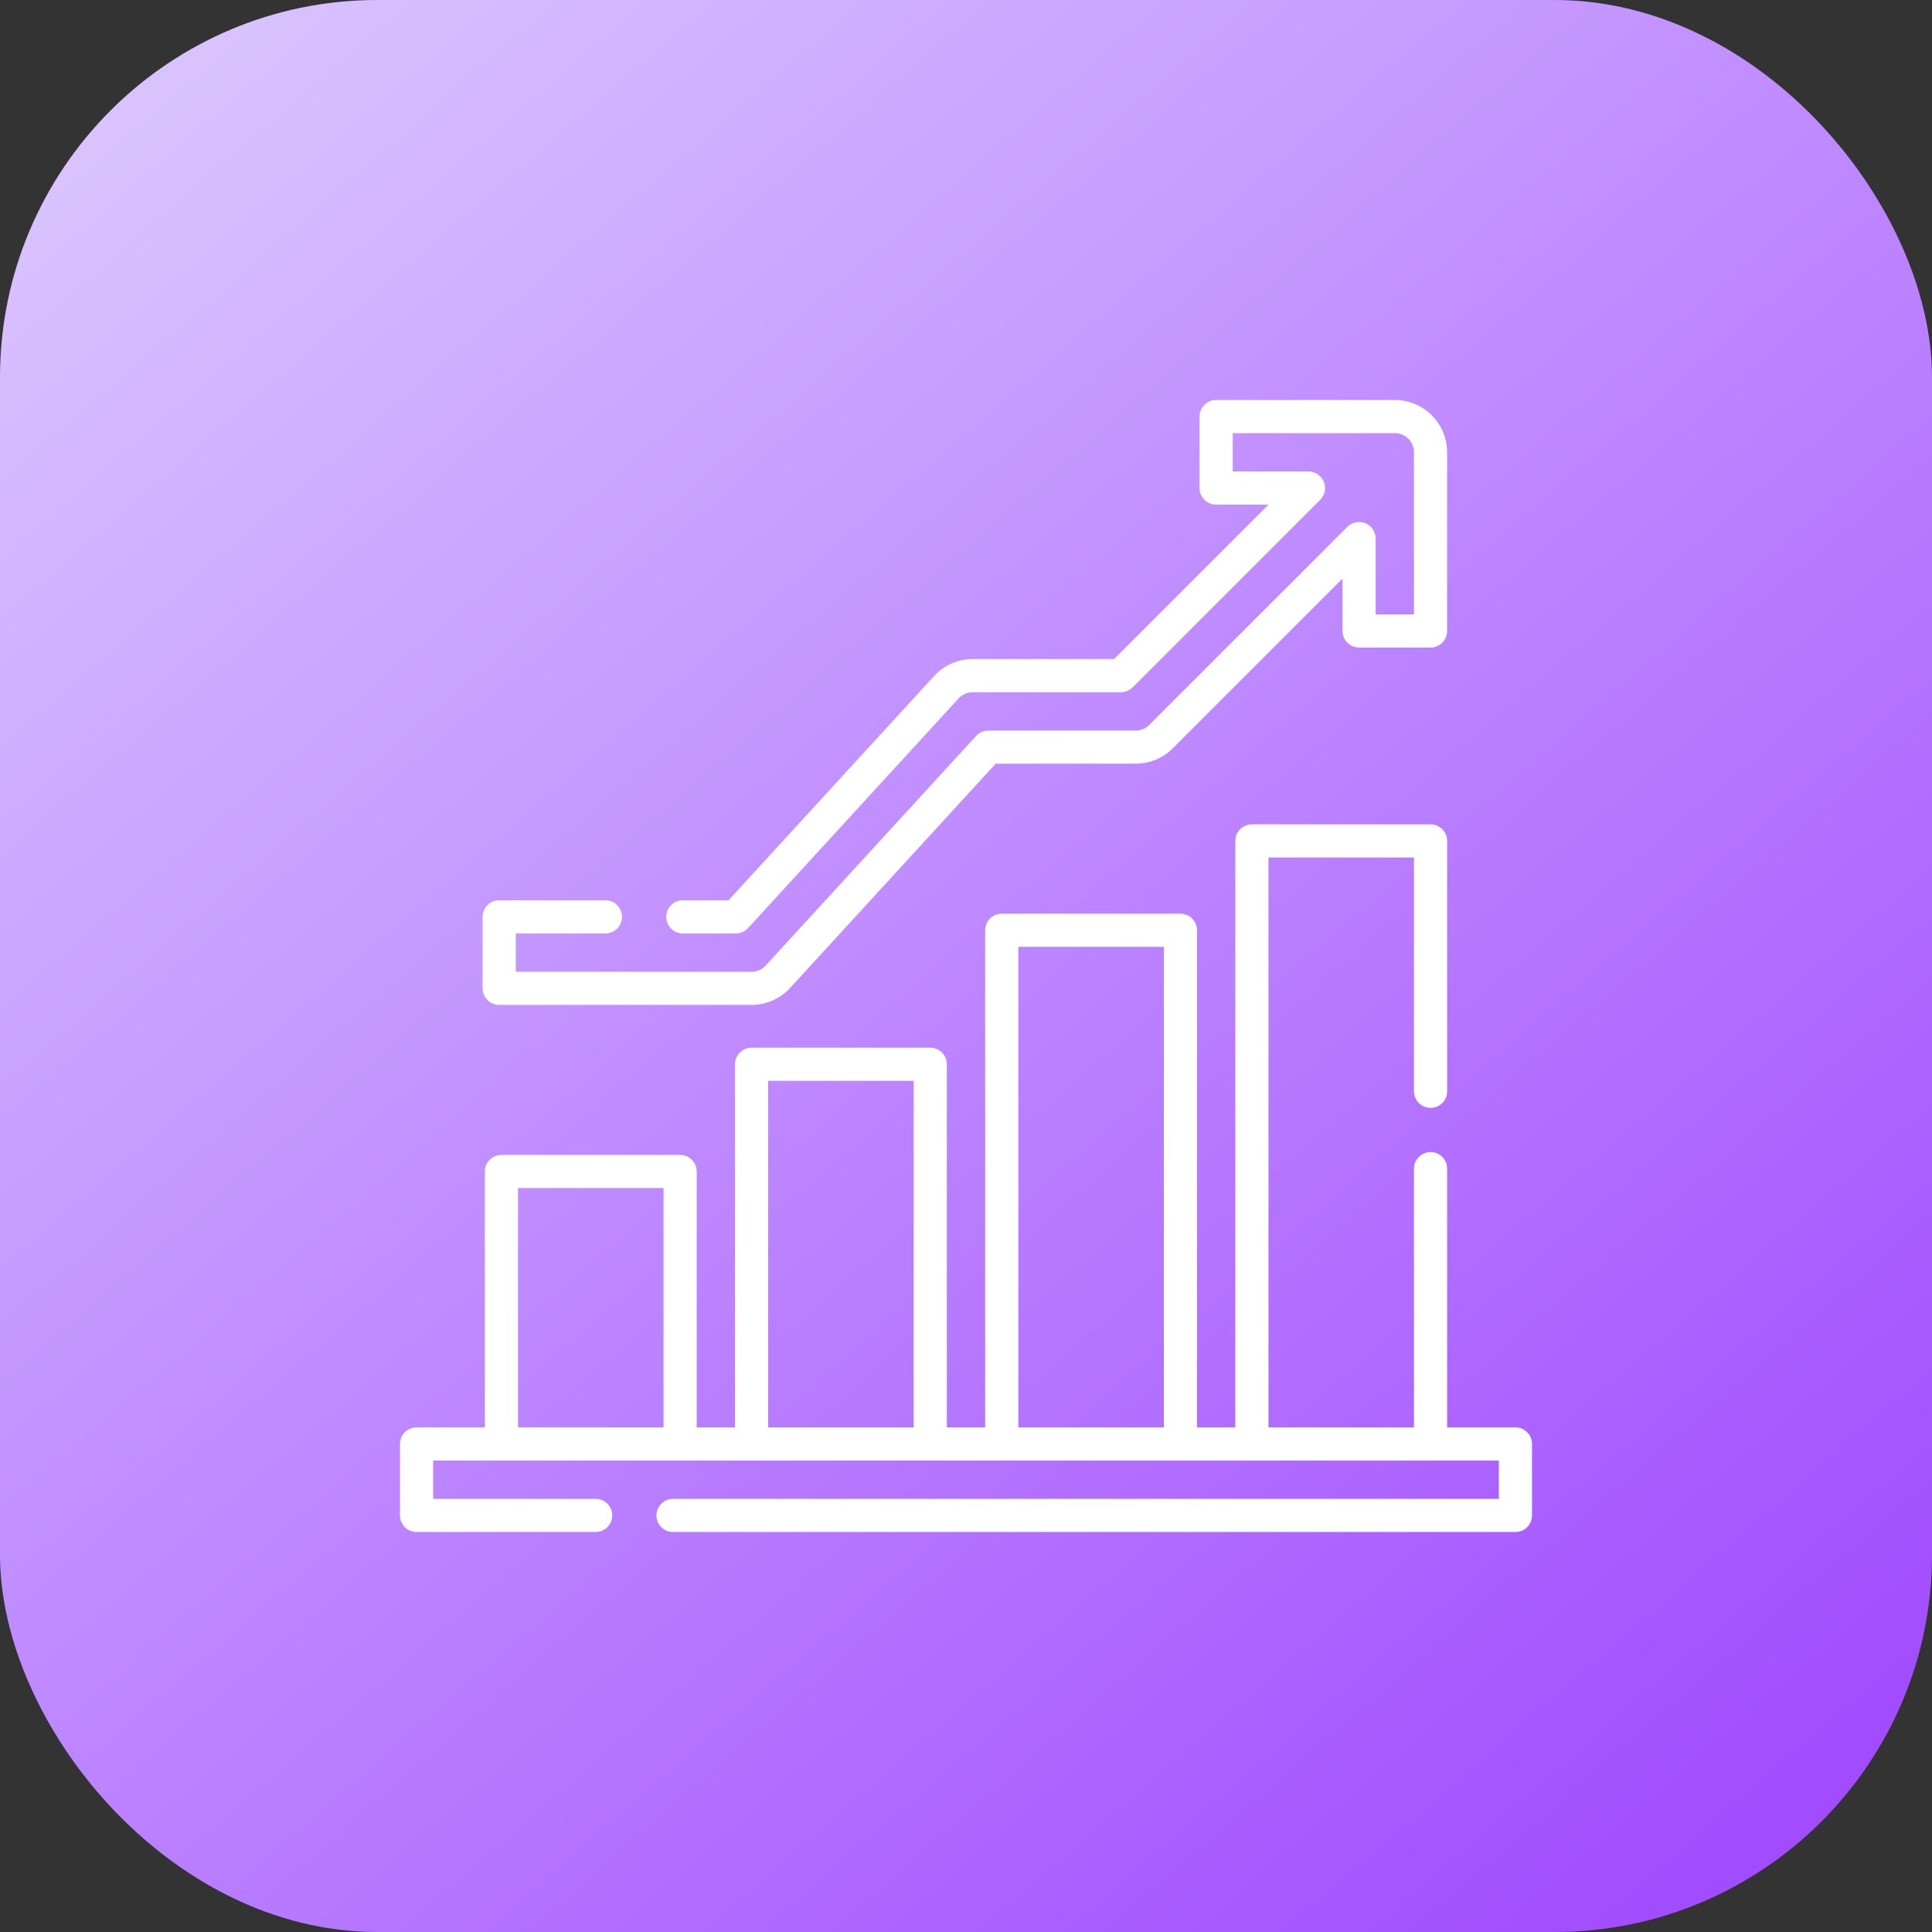 <svg xmlns="http://www.w3.org/2000/svg" width="256" height="256" viewBox="0 0 256 256" fill="none"><rect x="0" y="0" width="256" height="256" fill="#333333" stroke="none"/><g clip-path="url(#clip0_270_234)"><rect width="256" height="256" rx="50" fill="url(#paint0_linear_270_234)"></rect><g clip-path="url(#clip1_270_234)"><path d="M200.803 189.135H191.753V154.854C191.753 153.641 190.769 152.657 189.556 152.657C188.342 152.657 187.358 153.641 187.358 154.854V189.135H168.078V113.625H187.358V144.601C187.358 145.814 188.342 146.798 189.556 146.798C190.769 146.798 191.753 145.814 191.753 144.601V111.428C191.753 110.214 190.769 109.23 189.556 109.23H165.881C164.667 109.23 163.684 110.214 163.684 111.428V189.135H158.608V123.266C158.608 122.052 157.624 121.068 156.411 121.068H132.735C131.522 121.068 130.538 122.052 130.538 123.266V189.135H125.462V141.023C125.462 139.809 124.479 138.825 123.265 138.825H99.589C98.376 138.825 97.392 139.809 97.392 141.023V189.135H92.316V155.228C92.316 154.015 91.333 153.031 90.119 153.031H66.443C65.23 153.031 64.246 154.015 64.246 155.228V189.135H55.197C53.984 189.135 53 190.119 53 191.332V200.804C53 202.017 53.984 203.001 55.197 203.001H78.928C80.141 203.001 81.125 202.017 81.125 200.804C81.125 199.59 80.141 198.606 78.928 198.606H57.395V193.529H198.605V198.606H89.182C87.968 198.606 86.984 199.59 86.984 200.804C86.984 202.017 87.968 203.001 89.182 203.001H200.803C202.016 203.001 203 202.017 203 200.804V191.332C203 190.119 202.016 189.135 200.803 189.135ZM134.933 125.463H154.214V189.135H134.933V125.463ZM101.786 143.22H121.067V189.135H101.786V143.22ZM68.64 157.425H87.922V189.135H68.64V157.425Z" fill="white"></path><path d="M66.147 133.156H99.586C101.526 133.156 103.389 132.337 104.698 130.909L131.935 101.193H150.489C152.342 101.193 154.083 100.473 155.391 99.164L177.888 76.668V83.609C177.888 84.823 178.871 85.806 180.085 85.806H189.554C190.767 85.806 191.751 84.823 191.751 83.609V59.932C191.751 56.11 188.641 53 184.819 53H161.145C159.931 53 158.947 53.984 158.947 55.197V64.669C158.947 65.882 159.931 66.866 161.145 66.866H168.083L147.619 87.33H128.886C126.948 87.33 125.085 88.15 123.777 89.577L96.536 119.293H90.478C89.264 119.293 88.28 120.277 88.28 121.49C88.28 122.704 89.264 123.687 90.478 123.687H97.503C98.119 123.687 98.706 123.429 99.123 122.975L127.016 92.547C127.495 92.025 128.176 91.725 128.885 91.725H148.529C149.112 91.725 149.671 91.493 150.083 91.081L174.941 66.223C175.569 65.594 175.758 64.649 175.417 63.828C175.077 63.007 174.276 62.472 173.387 62.472H163.342V57.395H184.819C186.218 57.395 187.356 58.533 187.356 59.932V81.412H182.282V71.363C182.282 70.475 181.747 69.673 180.925 69.333C180.105 68.994 179.159 69.181 178.531 69.81L152.284 96.056C151.806 96.535 151.168 96.799 150.489 96.799H130.969C130.353 96.799 129.765 97.057 129.349 97.511L101.458 127.939C100.979 128.462 100.297 128.762 99.586 128.762H68.344V123.687H80.224C81.437 123.687 82.421 122.704 82.421 121.49C82.421 120.277 81.437 119.293 80.224 119.293H66.147C64.933 119.293 63.949 120.277 63.949 121.49V130.959C63.949 132.172 64.933 133.156 66.147 133.156Z" fill="white"></path></g></g><defs><linearGradient id="paint0_linear_270_234" x1="5.3487e-07" y1="6.25" x2="216.25" y2="256" gradientUnits="userSpaceOnUse"><stop stop-color="#DCC9FF"></stop><stop offset="1" stop-color="#A24CFF"></stop></linearGradient><clipPath id="clip0_270_234"><rect width="256" height="256" fill="white"></rect></clipPath><clipPath id="clip1_270_234"><rect width="150" height="150" fill="white" transform="translate(53 53)"></rect></clipPath></defs></svg>